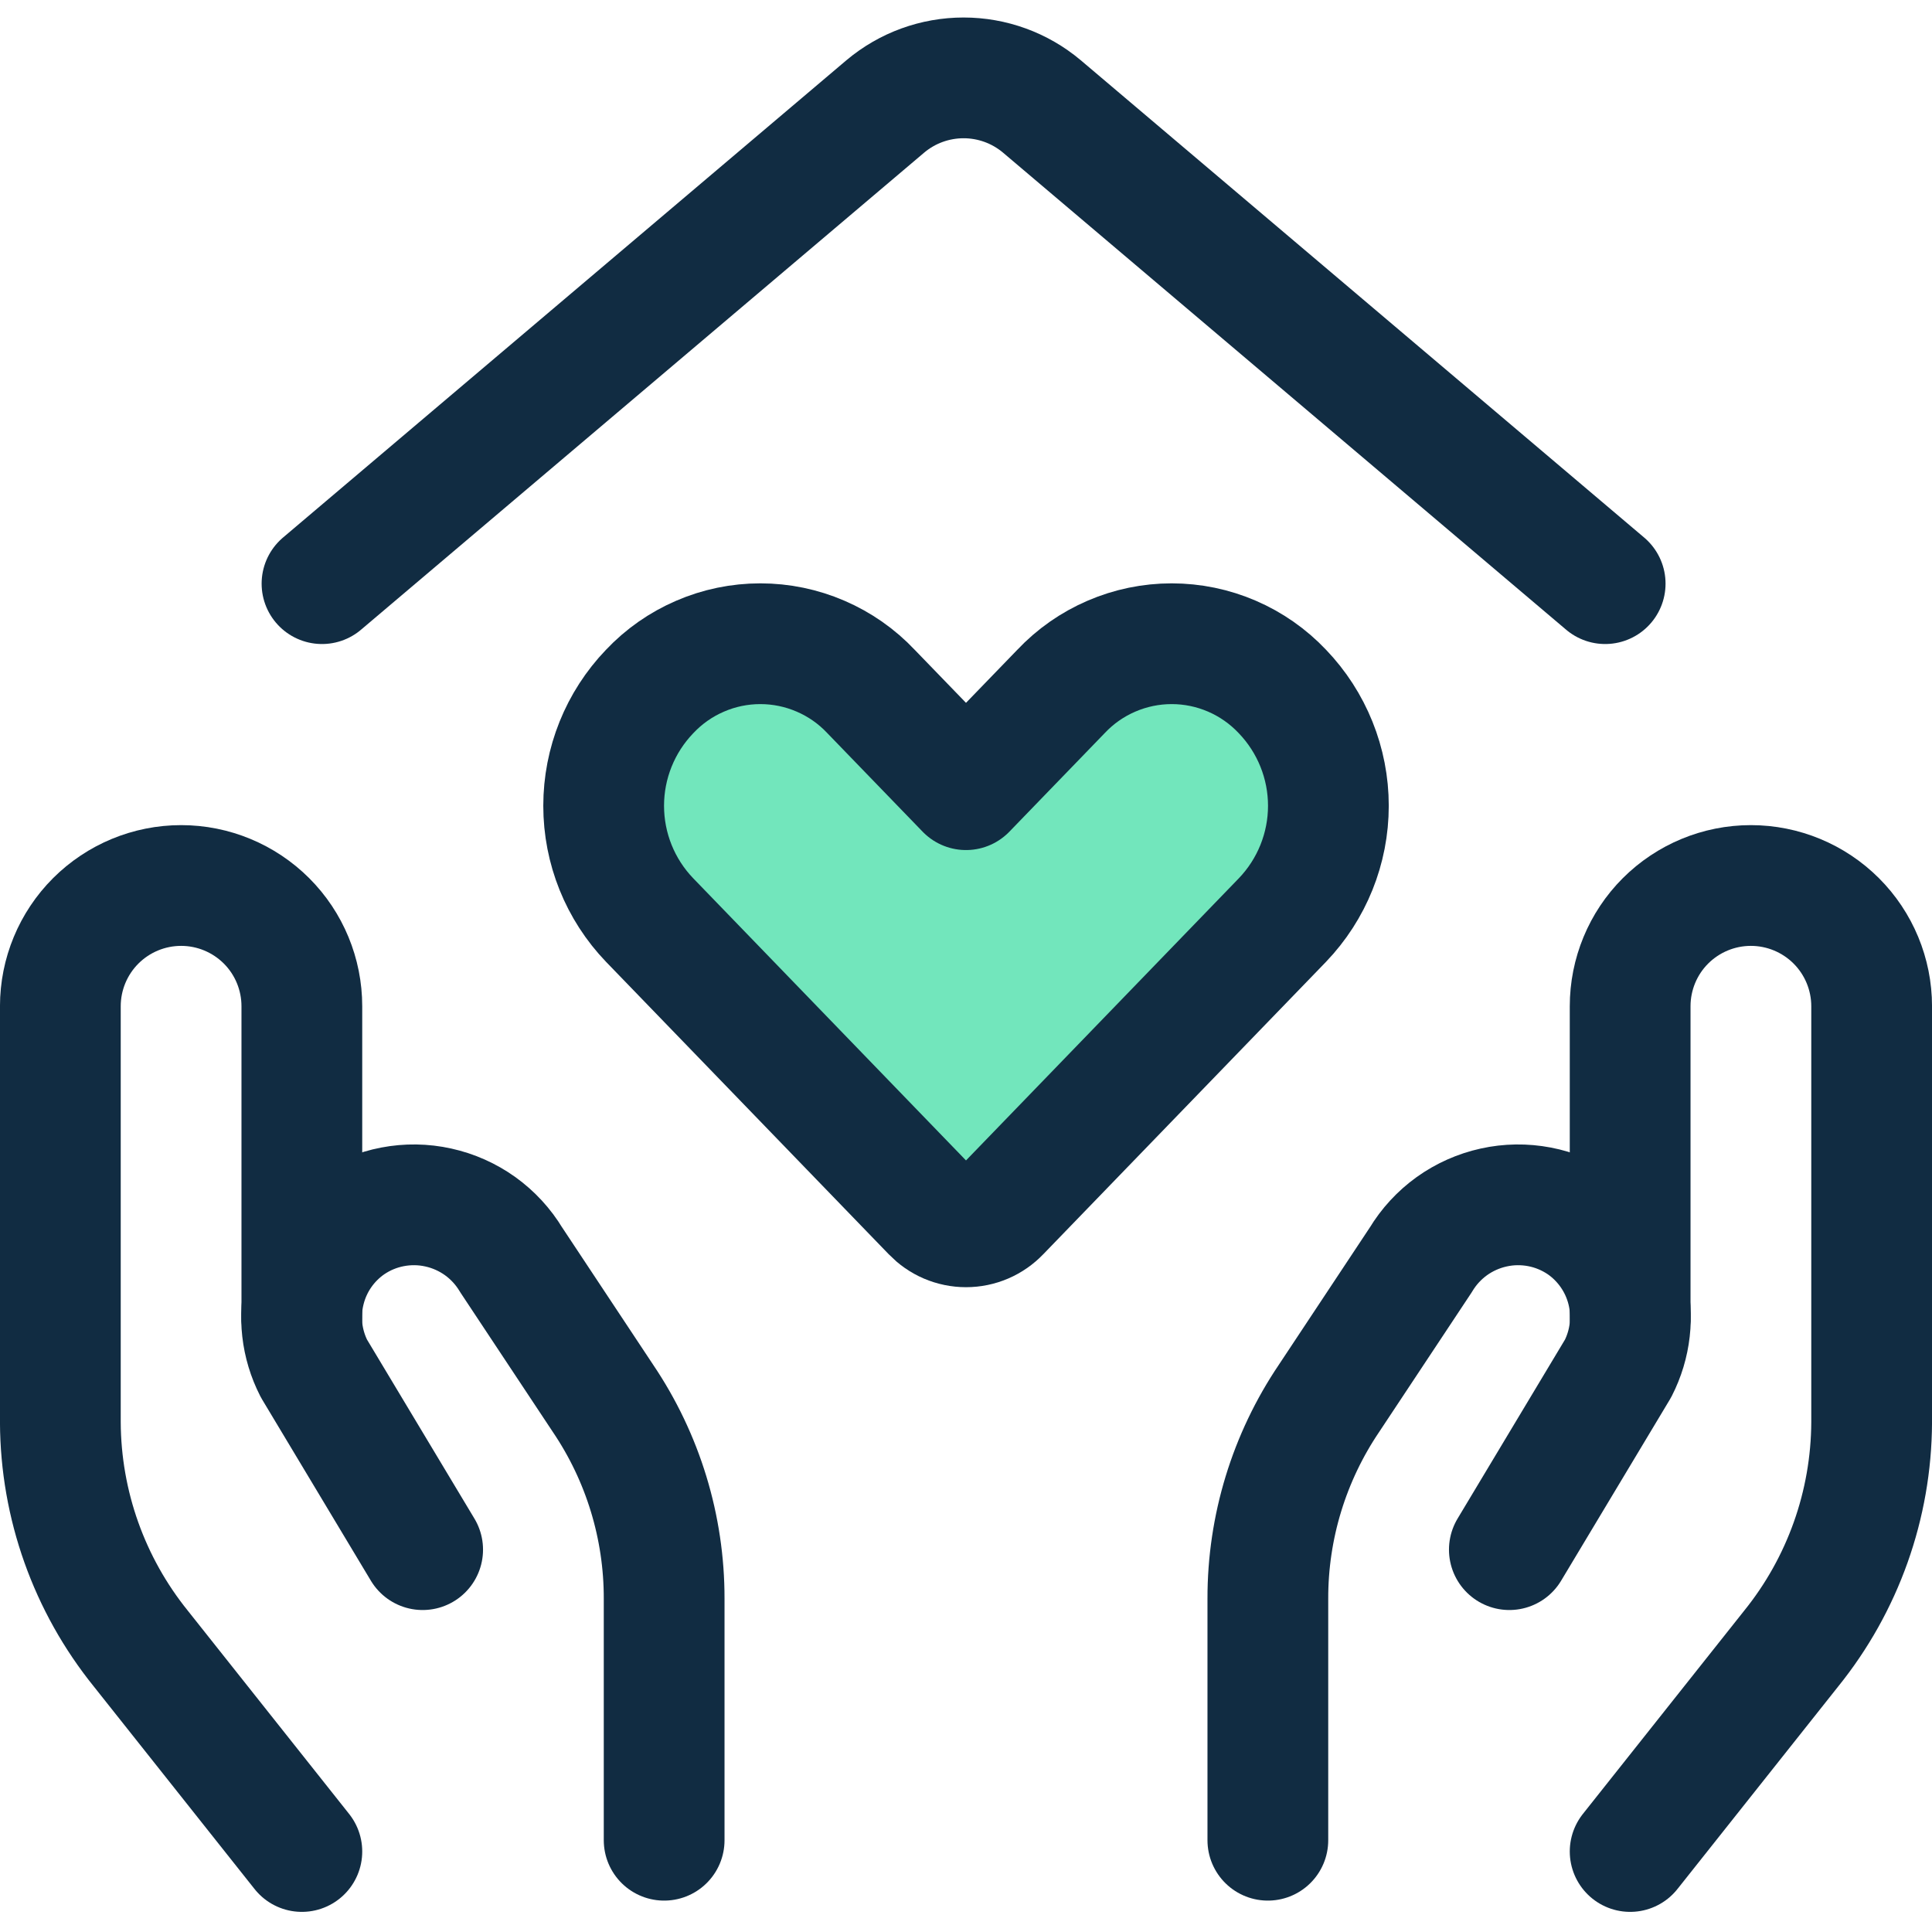 <svg width="42" height="42" viewBox="0 0 42 42" fill="none" xmlns="http://www.w3.org/2000/svg">
<g clip-path="url(#clip0_6199_3125)">
<path d="M27.111 15.901C26.837 15.617 26.505 15.39 26.137 15.235C25.77 15.08 25.374 15 24.973 15C24.573 15 24.177 15.08 23.809 15.235C23.441 15.39 23.11 15.617 22.835 15.901L21 17.754L19.165 15.901C18.89 15.617 18.559 15.39 18.191 15.235C17.823 15.08 17.427 15 17.027 15C16.626 15 16.23 15.08 15.863 15.235C15.495 15.39 15.163 15.617 14.889 15.901C14.318 16.481 14 17.254 14 18.058C14 18.861 14.318 19.634 14.889 20.214L20.347 25.727C20.431 25.813 20.532 25.882 20.645 25.929C20.757 25.976 20.878 26 21 26C21.122 26 21.243 25.976 21.355 25.929C21.468 25.882 21.569 25.813 21.653 25.727L27.111 20.214C27.682 19.634 28 18.861 28 18.058C28 17.254 27.682 16.481 27.111 15.901Z" fill="#72E6BC"/>
<path d="M6.562 40.25L3.062 35.84C1.937 34.447 1.32 32.713 1.312 30.922V21.875C1.312 21.179 1.589 20.511 2.081 20.019C2.574 19.527 3.241 19.25 3.938 19.25V19.25C4.634 19.25 5.301 19.527 5.794 20.019C6.286 20.511 6.562 21.179 6.562 21.875V28.648" stroke="#112C42" stroke-width="2.625" stroke-linecap="round" stroke-linejoin="round"/>
<path d="M14.438 40.005V34.755C14.441 33.202 13.977 31.684 13.108 30.398L11.113 27.388C10.94 27.1 10.71 26.851 10.438 26.655C10.165 26.46 9.856 26.322 9.528 26.25C9.201 26.177 8.862 26.173 8.533 26.236C8.203 26.299 7.89 26.429 7.613 26.618V26.618C7.124 26.955 6.774 27.459 6.63 28.036C6.485 28.612 6.554 29.221 6.825 29.75L9.188 33.688" stroke="#112C42" stroke-width="2.625" stroke-linecap="round" stroke-linejoin="round"/>
<path d="M35.438 40.25L38.938 35.84C40.063 34.447 40.68 32.713 40.688 30.922V21.875C40.688 21.179 40.411 20.511 39.919 20.019C39.426 19.527 38.759 19.25 38.062 19.25C37.366 19.25 36.699 19.527 36.206 20.019C35.714 20.511 35.438 21.179 35.438 21.875V28.648" stroke="#112C42" stroke-width="2.625" stroke-linecap="round" stroke-linejoin="round"/>
<path d="M27.562 40.005V34.755C27.559 33.202 28.023 31.684 28.892 30.398L30.887 27.388C31.06 27.1 31.29 26.851 31.562 26.655C31.835 26.46 32.144 26.322 32.472 26.25C32.799 26.177 33.138 26.173 33.468 26.236C33.797 26.299 34.11 26.429 34.388 26.618V26.618C34.876 26.955 35.226 27.459 35.371 28.036C35.515 28.612 35.446 29.221 35.175 29.75L32.812 33.688" stroke="#112C42" stroke-width="2.625" stroke-linecap="round" stroke-linejoin="round"/>
<path d="M7 12.688L19.25 2.31C19.726 1.911 20.327 1.693 20.948 1.693C21.568 1.693 22.169 1.911 22.645 2.31L34.895 12.688" stroke="#112C42" stroke-width="2.625" stroke-linecap="round" stroke-linejoin="round"/>
<path d="M27.878 15.032C27.568 14.704 27.195 14.443 26.782 14.265C26.368 14.086 25.922 13.994 25.471 13.994C25.021 13.994 24.575 14.086 24.161 14.265C23.747 14.443 23.374 14.704 23.065 15.032L21 17.167L18.935 15.032C18.626 14.704 18.253 14.443 17.839 14.265C17.425 14.086 16.98 13.994 16.529 13.994C16.078 13.994 15.632 14.086 15.219 14.265C14.805 14.443 14.432 14.704 14.123 15.032C13.481 15.7 13.123 16.591 13.123 17.517C13.123 18.444 13.481 19.334 14.123 20.002L20.265 26.355C20.36 26.454 20.474 26.534 20.6 26.588C20.727 26.642 20.863 26.67 21 26.67C21.138 26.67 21.274 26.642 21.4 26.588C21.526 26.534 21.64 26.454 21.735 26.355L27.878 20.002C28.519 19.334 28.878 18.444 28.878 17.517C28.878 16.591 28.519 15.7 27.878 15.032V15.032Z" stroke="#112C42" stroke-width="2.625" stroke-linecap="round" stroke-linejoin="round"/>
</g>
<defs>
<clipPath id="clip0_6199_3125">
<rect width="42" height="42" fill="white"/>
</clipPath>
</defs>
</svg>
